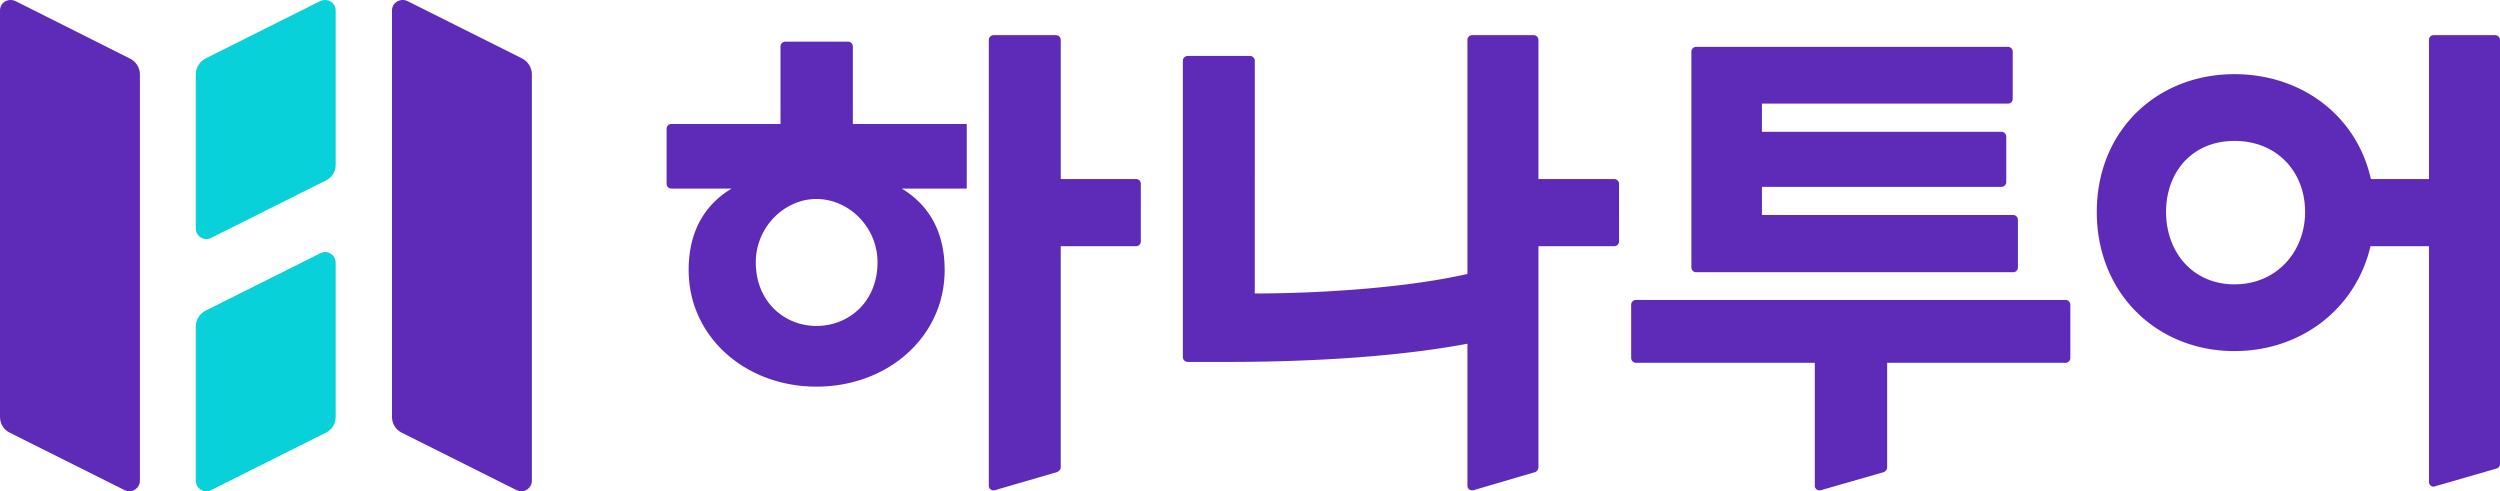 <svg xmlns="http://www.w3.org/2000/svg" width="763.28pt" height="150pt" viewBox="0 0 763.28 150"><path fill="#5e2bb8" d="M38.085 149.666 2.91 132.067C1.058 131.142 0 129.29 0 127.304V3.194C0 .81 2.38-.646 4.628.281L39.671 17.88c1.853.926 3.043 2.779 3.043 4.762v124.113c0 2.382-2.514 3.97-4.629 2.91zM157.761 149.666l-35.176-17.599c-1.85-.925-2.909-2.778-2.909-4.763V3.194c0-2.383 2.512-3.839 4.629-2.912l35.174 17.598c1.719.926 2.91 2.779 2.91 4.762l.001 124.113c0 2.382-2.514 3.97-4.629 2.91z" style="stroke-width:1.763"/><path fill="#08d1d9" d="m64.4 72.659 35.176-17.6c1.851-.925 2.909-2.778 2.909-4.761V3.193c0-2.382-2.512-3.838-4.63-2.91L62.682 17.88c-1.718.926-2.91 2.779-2.91 4.762v47.105c0 2.381 2.514 3.97 4.63 2.912zM64.4 149.666l35.177-17.599c1.85-.925 2.908-2.778 2.908-4.763V80.2c0-2.382-2.512-3.97-4.629-2.912L62.682 94.886c-1.72.928-2.91 2.78-2.91 4.764v47.105c0 2.382 2.513 3.97 4.628 2.91z" style="stroke-width:1.763"/><path fill="#5e2bb8" d="M517.843 83.112h96.807c.793 0 1.446-.663 1.446-1.457V67.1a1.46 1.46 0 0 0-1.446-1.454h-76.712v-8.601h73.134c.793 0 1.463-.662 1.463-1.455V41.696c0-.793-.67-1.454-1.463-1.454h-73.134V31.64h75.126a1.46 1.46 0 0 0 1.445-1.456V15.763a1.46 1.46 0 0 0-1.445-1.456h-95.221a1.46 1.46 0 0 0-1.445 1.456v65.892c0 .794.652 1.457 1.445 1.457zM249.262 99.518c-9.642 0-18.508-7.278-18.508-19.451 0-10.85 8.866-19.317 18.508-19.317 9.8 0 18.65 8.468 18.65 19.317 0 12.173-8.85 19.45-18.65 19.45zm11.123-85.343c0-.794-.67-1.457-1.463-1.457h-19.179c-.793 0-1.445.663-1.445 1.457V37.86h-33.332a1.46 1.46 0 0 0-1.446 1.454V56.12a1.46 1.46 0 0 0 1.446 1.454h18.385c-7.668 4.632-13.097 12.438-13.097 24.876 0 20.378 17.327 35.594 39.008 35.594 21.822 0 39.15-15.216 39.15-35.594 0-12.438-5.43-20.244-13.097-24.876h19.848V37.86h-34.778zM682.214 86.816c-12.815 0-20.888-9.924-20.888-22.097 0-12.306 8.073-21.699 20.888-21.699 12.956 0 21.558 9.393 21.558 21.699 0 12.04-8.602 22.097-21.558 22.097zm79.603-76.08h-18.773c-.916 0-1.445.66-1.445 1.454v42.473h-17.733c-4.354-19.45-21.275-32.02-41.652-32.02-23.673 0-42.04 17.2-42.04 42.076 0 24.875 18.367 42.473 42.04 42.473 20.236 0 37.034-12.834 41.529-32.019h17.856v71.979c0 .926.917 1.72 1.851 1.323l18.773-5.425c.652-.132 1.057-.794 1.057-1.323V12.19c0-.794-.67-1.455-1.463-1.455zM630.638 91.58h-131.18a1.46 1.46 0 0 0-1.445 1.455v16.274a1.46 1.46 0 0 0 1.445 1.456h54.626v37.578c0 .926.917 1.587 1.851 1.323l19.302-5.557c.528-.265.934-.794.934-1.456v-31.887h54.467c.793 0 1.463-.662 1.463-1.457V93.035c0-.795-.67-1.456-1.463-1.456zM346.862 54.663H323.86V12.189c0-.793-.67-1.454-1.463-1.454h-19.037c-.793 0-1.463.661-1.463 1.454v136.154c0 .926.935 1.587 1.851 1.323l19.055-5.557c.529-.265 1.057-.794 1.057-1.456v-67.48h23.003c.794 0 1.446-.663 1.446-1.456V56.119c0-.793-.653-1.456-1.446-1.456zM492.848 54.663h-23.144V12.189a1.46 1.46 0 0 0-1.445-1.454h-18.773c-.793 0-1.463.661-1.463 1.454v71.452c-21.558 4.895-50.378 5.953-64.003 5.953h-.917V18.541c0-.793-.67-1.456-1.463-1.456h-19.037c-.793 0-1.463.663-1.463 1.456v90.504c0 .793.67 1.456 1.463 1.456h12.163c27.903 0 53.55-1.853 73.257-5.559v43.4c0 .927.935 1.588 1.851 1.324l18.914-5.557c.529-.265.916-.794.916-1.456v-67.48h23.144c.793 0 1.463-.663 1.463-1.456V56.119c0-.793-.67-1.456-1.463-1.456z" style="stroke-width:1.763"/></svg>